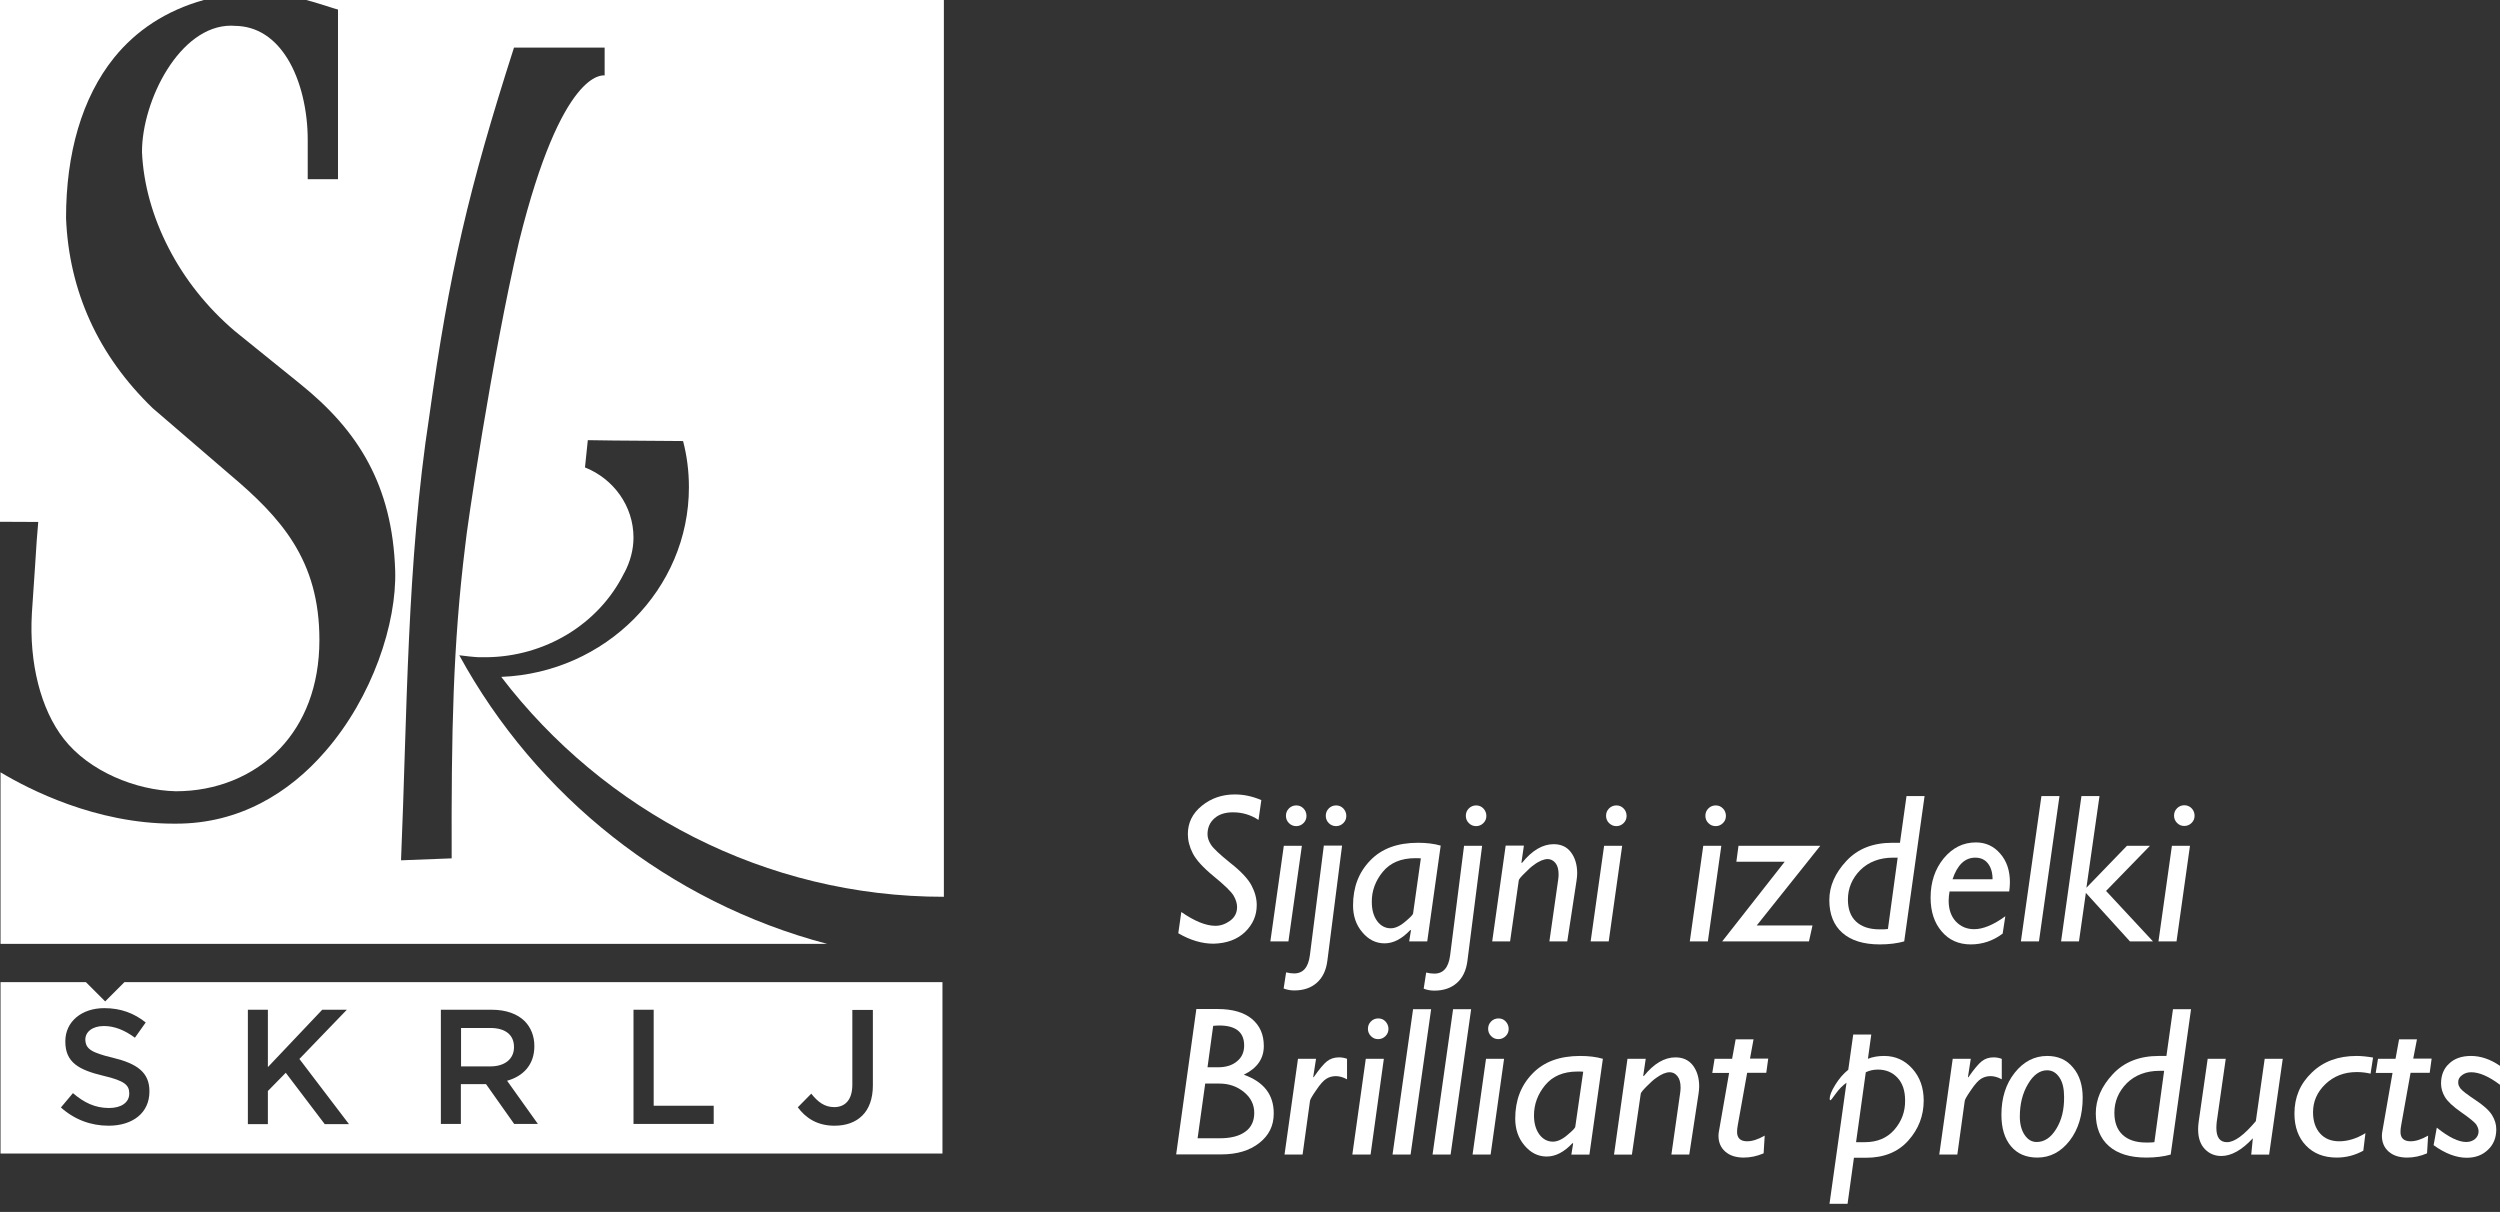 <svg xmlns="http://www.w3.org/2000/svg" viewBox="0 0 1412 684.5"><rect x="0" y="0" width="1412" height="684.5" fill="#333333" stroke="none"/><style type="text/css">  
	.st0{fill:#FFFFFF;}
</style><path class="st0" d="M59.4 565.6l-10.9-10.9H0.3v96.8h532v-96.8H70.3L59.4 565.6zM458.2 617.7c3.8 4.8 7.6 7.6 13 7.6 6.1 0 10.2-4.1 10.2-12.6v-42.3h11.6v42.6c0 7.6-2.2 13.4-6 17.1 -3.8 3.8-9.2 5.7-15.7 5.7 -10 0-16.4-4.6-20.7-10.4L458.2 617.7zM357.9 570.3h11.3v54.2h33.9v10.3h-45.3V570.3zM249 570.3h28.8c8.1 0 14.5 2.4 18.6 6.5 3.4 3.5 5.4 8.3 5.4 13.9v0.2c0 10.6-6.4 17-15.4 19.5l17.4 24.4h-13.4l-15.9-22.5h-14.2v22.5h-11.3V570.3zM140 570.3h11.3v32.4l30.7-32.4h13.9l-26.8 27.8 28 36.8h-13.7l-22-29 -10.1 10.3v18.7h-11.3V570.3zM63.7 597.4c13.6 3.3 20.7 8.2 20.7 18.9v0.2c0 12.1-9.5 19.3-23.1 19.3 -9.9 0-19.2-3.4-26.9-10.3l6.8-8.1c6.2 5.3 12.4 8.4 20.4 8.4 7 0 11.4-3.2 11.4-8.1v-0.2c0-4.6-2.6-7.1-14.6-9.9 -13.7-3.3-21.5-7.4-21.5-19.3v-0.2c0-11.1 9.2-18.7 22-18.7 9.4 0 16.9 2.9 23.4 8.1l-6.1 8.6c-5.8-4.3-11.6-6.6-17.5-6.6 -6.6 0-10.5 3.4-10.5 7.6v0.2C48.4 592.3 51.4 594.5 63.7 597.4z"/><path class="st0" d="M290.3 591.5v-0.2c0-6.9-5-10.7-13.4-10.7h-16.5v21.7h16.6C285.1 602.3 290.3 598.1 290.3 591.5z"/><path class="st0" d="M186.6 4.1c1.7 0.5 3.1 1 4.3 1.3v95.8h-17.1V78.9c0-16.2-3.8-33.5-11.5-45.9 -6.9-11.1-16.8-18.4-30-18.4h0.3c-0.6 0-1.3-0.1-2.1-0.1 -29.1 0-50.3 42.4-50.3 71.2v0.2c0.8 18.3 6.1 36.9 15.1 54.3 8.9 17.3 21.5 33.3 37.1 46.6l0.1 0.1 37 29.9 0 0c16.4 13.2 29.5 27.5 38.6 44.6 9.1 17 14.3 36.7 15.1 60.8v0c0.9 29.7-12.7 71.4-39.5 102.2 -20.5 23.7-48.8 40.8-84.1 40.8h-1.6c-44 0-81.7-19.4-97.7-29v96.9h466.9c-89.4-23.5-164.4-83.5-207.8-163 3.1 0.4 8.3 1 11 1.1 0.5 0 1 0 1.5 0 0 0 0 0 0.1 0h0 0.1c0.5 0 1 0 1.5 0h0.1 1.3c32.6-0.4 63.1-18.4 77.5-47.5l0 0c0 0 0 0 0 0l0.2 0.1 -0.2-0.1v0l-1.9-1c0 0 0 0 0 0.1l0 0c0 0 0 0 0-0.1l1.9 1c0 0 0 0 0-0.1l-2.1-1c0 0 0 0 0-0.1l1.2 0.6 -1.2-0.6c0 0 0 0 0 0.1l2.1 1 0.1 0c0 0 0 0 0 0l0 0 0 0c3.3-6.2 5.2-13 5.2-20 0-17.8-11.3-33.2-27.4-39.6l1.6-15.4c5.1 0.1 9.1 0.1 14.6 0.2l39.2 0.3c2.2 8.4 3.3 17.1 3.3 26.1 0 57.6-47.2 104.8-106 107.1 57.9 75.8 149.2 124.3 250 124.2V0H173C178.3 1.4 183 3 186.6 4.1zM242.5 234.8c11.3-81.4 22.2-128 47.8-207.9h51.2v15.7c-1 0-24.1-3.9-48.3 93.6 -15.3 65.2-29.9 164.7-30.4 171.6 -7 56.5-7.9 106.2-7.7 177l-28.6 1.1C230 403.2 229.7 318.1 242.5 234.8z"/><path class="st0" d="M19.8 319.8c-0.6 8.8-1.2 18.3-1.8 26.6v0.1c-1.6 27.8 4.9 54.1 18.1 70.9 14.3 18.3 40.7 29 63.2 29.5h0.1c22.3 0 43.7-8.2 58.9-24.3 13.5-14.3 22.1-34.8 22.1-61.2 0-22.4-5.3-39.6-14.4-54.4 -9-14.6-21.6-26.7-36.2-39l0 0L86.2 230.5c-15.4-14.9-27.2-31.4-35.3-49.2 -8.3-18.2-12.8-37.7-13.6-58.2 0-36.3 8.9-67.9 27.2-90.6C76.9 17.2 93.7 6 115.1 0H0v294.7l21.6 0.1C21.1 300 20.4 309.5 19.8 319.8z"/><path class="st0" d="M703.2 526.4c4.4-4.3 6.6-9.3 6.6-15.2 0-3.7-1-7.4-2.9-11 -1.9-3.7-5.9-8-12-12.8 -6.1-4.9-9.7-8.3-11-10.4 -1.3-2-1.9-4-1.9-5.8 0-3.7 1.3-6.7 3.9-9 2.6-2.3 6.1-3.4 10.5-3.4 5.2 0 10 1.4 14.4 4.3l1.6-11.2c-5.1-2.2-10.1-3.2-15-3.2 -7.1 0-13.3 2.1-18.6 6.4 -5.3 4.3-7.9 9.6-7.9 16 0 3.6 0.9 7.2 2.8 10.9 1.9 3.7 5.8 8 11.9 13 6.1 5 9.8 8.6 11.1 10.8s2 4.4 2 6.5c0 3.2-1.3 5.8-3.9 7.7 -2.6 1.9-5.4 2.9-8.3 2.9 -5.4 0-11.8-2.6-19.3-7.8l-1.7 12c6.7 3.9 13.3 5.9 19.9 5.9C692.9 532.8 698.8 530.6 703.2 526.4z"/><polygon class="st0" points="735.3 477.7 725.1 477.7 717.5 531.7 727.7 531.7 "/><path class="st0" d="M732.1 466.6c1.6 0 3-0.6 4.1-1.7 1.2-1.2 1.7-2.5 1.7-4.1 0-1.6-0.6-3.1-1.7-4.2 -1.2-1.2-2.5-1.7-4.1-1.7 -1.6 0-3 0.6-4.1 1.7 -1.2 1.2-1.7 2.6-1.7 4.2 0 1.6 0.6 3 1.7 4.1C729.1 466 730.5 466.6 732.1 466.6z"/><path class="st0" d="M754.6 466.6c1.6 0 3-0.6 4.1-1.7 1.2-1.2 1.7-2.5 1.7-4.1 0-1.6-0.6-3-1.7-4.2 -1.2-1.2-2.5-1.7-4.1-1.7 -1.6 0-3 0.6-4.1 1.7 -1.2 1.2-1.7 2.6-1.7 4.2 0 1.6 0.6 3 1.7 4.1C751.6 466 753 466.6 754.6 466.6z"/><path class="st0" d="M743.7 555.1c3.3-2.9 5.3-7 6-12.5l8.3-65h-10.3l-7.9 62.1c-0.9 6.7-3.8 10.1-8.9 10.1 -1.3 0-2.8-0.2-4.5-0.6l-1.4 9.1c1.8 0.7 3.8 1.1 6 1.1C736.2 559.4 740.4 558 743.7 555.1z"/><path class="st0" d="M782 532.8c5 0 9.8-2.5 14.6-7.6l0.3 0.3 -1 6.2h10.2l7.6-54.1c-3.8-1.1-8.1-1.6-12.8-1.6 -11.6 0-20.6 3.3-27 10 -6.5 6.7-9.7 15.1-9.7 25.4 0 5.9 1.7 11 5.2 15.1C772.9 530.7 777.1 532.8 782 532.8zM781 492.4c4.2-5.1 10.3-7.7 18.3-7.7 1 0 2.1 0 3.2 0.1l-4.4 31.2c-0.1 0.6-1.6 2.2-4.5 4.6 -2.9 2.5-5.7 3.7-8.1 3.7 -3.1 0-5.7-1.4-7.7-4.1 -2-2.8-3-6.3-3-10.7C774.7 503.3 776.8 497.5 781 492.4z"/><path class="st0" d="M833.7 466.6c1.6 0 3-0.6 4.1-1.7 1.2-1.2 1.7-2.5 1.7-4.1 0-1.6-0.6-3-1.7-4.2 -1.2-1.2-2.5-1.7-4.1-1.7 -1.6 0-3 0.6-4.1 1.7 -1.2 1.2-1.7 2.6-1.7 4.2 0 1.6 0.6 3 1.7 4.1C830.7 466 832.1 466.6 833.7 466.6z"/><path class="st0" d="M805.5 549.3l-1.4 9.1c1.8 0.7 3.8 1.1 6 1.1 5.2 0 9.4-1.4 12.7-4.3 3.3-2.9 5.3-7 6-12.5l8.3-65h-10.2l-7.9 62.1c-0.9 6.7-3.8 10.1-8.9 10.1C808.7 549.9 807.1 549.7 805.5 549.3z"/><path class="st0" d="M861.1 493.2c2.1-2.2 3.9-3.8 5.4-4.8 1.4-1.1 2.8-1.8 4.1-2.4 1.3-0.5 2.4-0.8 3.5-0.8 1.8 0 3.2 0.8 4.4 2.2 1.2 1.5 1.8 3.6 1.8 6.5 0 1-0.1 2.1-0.3 3.4l-4.9 34.4h10.1l5.2-34.1c0.2-1.5 0.4-2.9 0.4-4.3 0-4.9-1.2-8.8-3.5-11.9 -2.3-3.1-5.6-4.6-9.8-4.6 -6.2 0-12.2 3.5-17.9 10.6l-0.3-0.2 1.4-9.6h-10.3l-7.6 54.1h10.1l4.9-34.4C857.8 496.7 858.9 495.3 861.1 493.2z"/><path class="st0" d="M912.9 466.6c1.6 0 3-0.6 4.1-1.7 1.2-1.2 1.7-2.5 1.7-4.1 0-1.6-0.6-3.1-1.7-4.2 -1.2-1.2-2.5-1.7-4.1-1.7s-3 0.6-4.1 1.7c-1.2 1.2-1.7 2.6-1.7 4.2 0 1.6 0.6 3 1.7 4.1C910 466 911.3 466.6 912.9 466.6z"/><polygon class="st0" points="906 477.7 898.4 531.7 908.6 531.7 916.2 477.7 "/><path class="st0" d="M969 466.6c1.6 0 3-0.6 4.1-1.7 1.2-1.2 1.7-2.5 1.7-4.1 0-1.6-0.6-3.1-1.7-4.2 -1.2-1.2-2.5-1.7-4.1-1.7 -1.6 0-3 0.6-4.1 1.7 -1.2 1.2-1.7 2.6-1.7 4.2 0 1.6 0.6 3 1.7 4.1C966 466 967.4 466.6 969 466.6z"/><polygon class="st0" points="962 477.7 954.4 531.7 964.6 531.7 972.2 477.7 "/><polygon class="st0" points="981.9 477.7 980.7 486.7 1008 486.7 972.7 531.7 1021.7 531.7 1023.7 522.7 992.2 522.7 1028.1 477.7 "/><path class="st0" d="M1073.1 476h-4.3c-11 0-19.6 3.4-26 10.3 -6.4 6.9-9.6 14.2-9.6 22.1 0 8 2.5 14.2 7.4 18.5 4.9 4.3 11.9 6.5 21.1 6.5 5.3 0 9.9-0.6 13.8-1.7l11.5-82.1h-10.2L1073.1 476zM1066.3 524.7c-1.1 0.2-2.6 0.2-4.7 0.2 -5.8 0-10.2-1.5-13.3-4.4 -3.1-2.9-4.6-7.1-4.6-12.4 0-6.5 2.4-12 7-16.7 4.7-4.6 10.9-7 18.5-7h2.6L1066.3 524.7z"/><path class="st0" d="M1113.1 533.4c6.5 0 12.6-2 18-6.1l1.5-9.8c-6.7 4.9-12.6 7.3-17.6 7.3 -4.1 0-7.5-1.4-10.3-4.3 -2.7-2.9-4.1-6.8-4.1-11.8 0-1.6 0.2-3.4 0.5-5.2h33.7c0.2-1.7 0.4-3.4 0.4-5.1 0-6.7-1.8-12.1-5.5-16.3 -3.6-4.2-8.2-6.3-13.7-6.3 -7.2 0-13.2 3-18.2 9 -4.9 6-7.4 13.4-7.4 22.2 0 7.9 2.1 14.2 6.2 19C1100.8 531 1106.3 533.4 1113.1 533.4zM1115.6 484.4c3.1 0 5.5 1.1 7.2 3.3 1.7 2.2 2.6 5.1 2.6 8.9h-22.6C1105.5 488.5 1109.8 484.4 1115.6 484.4z"/><polygon class="st0" points="1163.2 449.6 1153 449.6 1141.4 531.7 1151.6 531.7 "/><polygon class="st0" points="1216 531.7 1189.5 503.2 1214.3 477.7 1201.3 477.7 1178.4 501.4 1185.8 449.6 1175.6 449.6 1164.1 531.7 1174.2 531.7 1178.1 504.3 1203 531.7 "/><path class="st0" d="M1233.7 454.8c-1.6 0-3 0.6-4.1 1.7 -1.2 1.2-1.7 2.6-1.7 4.2 0 1.6 0.6 3 1.7 4.1 1.2 1.2 2.5 1.7 4.1 1.7 1.6 0 3-0.6 4.1-1.7 1.2-1.2 1.7-2.5 1.7-4.1 0-1.6-0.6-3.1-1.7-4.2C1236.7 455.4 1235.3 454.8 1233.7 454.8z"/><polygon class="st0" points="1236.9 477.7 1226.7 477.7 1219.1 531.7 1229.3 531.7 "/><path class="st0" d="M702.5 607c7.6-3.7 11.3-9.1 11.3-16.2 0-6.5-2.2-11.5-6.7-15.3 -4.5-3.7-10.9-5.6-19.3-5.6H675.7l-11.4 82.1h25.5c8.8 0 15.9-2.1 21.4-6.4 5.5-4.3 8.2-9.8 8.2-16.6C719.5 618.3 713.8 611 702.5 607zM685.2 579.4c1.2-0.1 2.4-0.2 3.4-0.2 9.4 0 14.1 3.8 14.1 11.3 0 3.7-1.3 6.7-4 8.9 -2.7 2.3-6.3 3.4-10.8 3.4h-5.9L685.2 579.4zM703.3 639.2c-3.4 2.5-8.2 3.7-14.5 3.7h-12.4l4.3-30.9h8c5.4 0 10 1.6 13.9 4.8 3.9 3.2 5.8 7.1 5.8 11.8C708.4 633.2 706.7 636.8 703.3 639.2z"/><path class="st0" d="M749.5 599.4c-1.9 1.5-4.4 4.5-7.6 9.1l-0.2-0.2 1.6-10.3h-10.2l-7.6 54.1h10.2l4.2-30.4c0.1-0.7 1.2-2.7 3.5-6 2.2-3.3 4.1-5.4 5.7-6.4 1.6-1 3.4-1.5 5.4-1.5 2 0 4.1 0.6 6.3 1.8v-11.6c-1.4-0.5-2.9-0.8-4.5-0.8C753.7 597.2 751.4 597.9 749.5 599.4z"/><polygon class="st0" points="763.8 652.1 774.1 652.1 781.6 598 771.4 598 "/><path class="st0" d="M778.4 575.2c-1.6 0-3 0.6-4.1 1.7 -1.2 1.2-1.7 2.6-1.7 4.2 0 1.6 0.6 3 1.7 4.1 1.2 1.2 2.5 1.7 4.1 1.7s3-0.6 4.1-1.7c1.2-1.2 1.7-2.5 1.7-4.1 0-1.6-0.6-3-1.7-4.2C781.4 575.7 780 575.2 778.4 575.2z"/><polygon class="st0" points="786.5 652.1 796.7 652.1 808.3 570 798.1 570 "/><polygon class="st0" points="809.1 652.1 819.3 652.1 830.9 570 820.7 570 "/><path class="st0" d="M846.3 575.2c-1.6 0-3 0.6-4.1 1.7 -1.2 1.2-1.7 2.6-1.7 4.2 0 1.6 0.6 3 1.7 4.1 1.2 1.2 2.5 1.7 4.1 1.7 1.6 0 3-0.6 4.1-1.7 1.2-1.2 1.7-2.5 1.7-4.1 0-1.6-0.6-3-1.7-4.2C849.3 575.7 847.9 575.2 846.3 575.2z"/><polygon class="st0" points="831.7 652.1 841.9 652.1 849.5 598 839.3 598 "/><path class="st0" d="M865.5 606.4c-6.5 6.7-9.7 15.1-9.7 25.4 0 5.9 1.7 11 5.2 15.1 3.5 4.2 7.7 6.3 12.6 6.3 5 0 9.8-2.5 14.6-7.6l0.3 0.3 -1 6.2h10.2l7.6-54.1c-3.8-1.1-8.1-1.6-12.8-1.6C880.9 596.4 871.9 599.7 865.5 606.4zM889.7 636.5c-0.1 0.6-1.6 2.2-4.5 4.6 -2.9 2.5-5.7 3.7-8.1 3.7 -3.1 0-5.7-1.4-7.7-4.1 -2-2.8-3-6.3-3-10.7 0-6.3 2.1-12 6.3-17.1 4.2-5.1 10.3-7.7 18.3-7.7 1 0 2.1 0 3.2 0.1L889.7 636.5z"/><path class="st0" d="M946.3 597.2c-6.2 0-12.2 3.5-17.9 10.6l-0.3-0.2 1.4-9.6h-10.3l-7.6 54.1h10.1l5-34.4c0.1-0.6 1.2-2 3.3-4.1 2.1-2.1 3.9-3.8 5.4-4.8 1.5-1.1 2.8-1.8 4.1-2.4 1.3-0.5 2.4-0.8 3.5-0.8 1.8 0 3.2 0.7 4.4 2.2 1.2 1.5 1.8 3.6 1.8 6.5 0 1-0.1 2.1-0.3 3.4l-4.9 34.4h10.1l5.2-34.1c0.2-1.5 0.4-2.9 0.4-4.3 0-4.9-1.2-8.8-3.5-11.9C953.8 598.7 950.5 597.2 946.3 597.2z"/><path class="st0" d="M990.4 587h-10.1l-2 11h-9.9l-1.3 8h9.5l-5.7 32.7c-0.2 0.9-0.3 1.9-0.3 2.8 0 3.7 1.3 6.7 3.8 8.9 2.6 2.3 6.1 3.4 10.5 3.4 3.7 0 7.5-0.8 11.2-2.4l0.6-10c-3.8 2.2-7.1 3.2-9.9 3.2 -3.8 0-5.7-1.8-5.7-5.3 0-1 0.1-2.3 0.4-3.8l5.3-29.6h10.8l1.1-8H988.4L990.4 587z"/><path class="st0" d="M1064.2 596.4c-3.4 0-6.4 0.5-9.2 1.6l1.9-13.7h-10.2l-2.8 19.9c-2.9 2.3-5.3 5.2-7.4 8.6s-3.1 6-3.1 7.8c0 0.5 0.2 0.8 0.5 0.8 0.2 0 1.2-1.3 3-3.8s3.8-4.5 6-6.1l-9.6 68.4h10.2l3.6-26h6.8c10.1 0 18.1-3.2 23.9-9.7 5.8-6.5 8.7-14 8.7-22.6 0-7.2-2.1-13.2-6.4-18C1075.8 598.8 1070.5 596.4 1064.2 596.4zM1069.9 638.1c-4.1 4.7-9.7 7-16.6 7h-5l5.5-39.5c2.1-1 4.4-1.5 6.8-1.5 4.5 0 8.2 1.5 11.1 4.6 2.9 3.1 4.3 7.4 4.3 12.8C1076.1 627.9 1074 633.4 1069.9 638.1z"/><path class="st0" d="M1130.5 598c-1.4-0.5-2.9-0.8-4.5-0.8 -2.6 0-4.8 0.7-6.7 2.2 -1.9 1.5-4.4 4.5-7.6 9.1l-0.2-0.2 1.6-10.3h-10.2l-7.6 54.1h10.2l4.2-30.4c0.1-0.7 1.2-2.7 3.5-6 2.2-3.3 4.1-5.4 5.7-6.4 1.6-1 3.4-1.5 5.4-1.5 2 0 4.1 0.6 6.3 1.8V598z"/><path class="st0" d="M1156.3 596.4c-7.3 0-13.4 3.2-18.4 9.5 -5 6.3-7.5 14.2-7.5 23.7 0 7.6 1.8 13.5 5.4 17.8 3.6 4.3 8.6 6.4 14.9 6.4 7.2 0 13.3-3.2 18.2-9.5 4.9-6.3 7.4-14.5 7.4-24.3 0-7.1-1.8-12.8-5.5-17.1C1167.2 598.5 1162.3 596.4 1156.3 596.4zM1161.3 637.7c-3 4.9-6.7 7.3-11 7.3 -2.7 0-5-1.3-6.8-4 -1.8-2.7-2.7-6.1-2.7-10.3 0-7.1 1.5-13.2 4.6-18.4 3-5.2 6.7-7.8 10.8-7.8 2.9 0 5.2 1.4 7 4.1 1.8 2.7 2.6 6.3 2.6 10.9C1165.9 626.7 1164.4 632.8 1161.3 637.7z"/><path class="st0" d="M1223.6 596.4h-4.3c-10.9 0-19.6 3.4-26 10.3 -6.4 6.9-9.6 14.2-9.6 22.1 0 8 2.5 14.2 7.4 18.5 4.9 4.3 11.9 6.5 21.1 6.5 5.3 0 9.9-0.6 13.8-1.7l11.5-82.1h-10.2L1223.6 596.4zM1216.8 645.1c-1.1 0.2-2.6 0.2-4.7 0.2 -5.8 0-10.2-1.5-13.3-4.4 -3.1-2.9-4.6-7.1-4.6-12.4 0-6.5 2.4-12 7-16.7 4.7-4.6 10.9-7 18.5-7h2.6L1216.8 645.1z"/><path class="st0" d="M1274.1 633.2c-6.7 8-12.1 11.9-16.3 11.9 -4 0-6-2.7-6-8.1 0-1 0.1-2.1 0.2-3.3l5.1-35.7h-10.2l-5.1 35.7c-0.2 1.4-0.3 2.8-0.3 4.2 0 4.8 1.3 8.5 3.8 11.1 2.5 2.6 5.6 3.9 9.3 3.9 5.6 0 11.6-3.3 17.8-10l-0.9 9.2h10.1l7.7-54.1h-10.2L1274.1 633.2z"/><path class="st0" d="M1305.7 605.8c-6.6 6.3-9.8 14-9.8 23.1 0 7.6 2.2 13.6 6.5 18.1 4.3 4.5 10.1 6.8 17.4 6.8 5.3 0 10.3-1.3 15-3.9l1.2-9.9c-5 3.1-10 4.6-14.8 4.6 -4.6 0-8.2-1.5-10.8-4.4 -2.6-2.9-4-6.9-4-12 0-6.1 2.3-11.4 7-15.9 4.7-4.5 10.6-6.8 17.7-6.8 2.7 0 5.3 0.3 7.8 0.9l1.4-9.1c-3.6-0.6-6.7-0.9-9.3-0.9C1320.6 596.4 1312.2 599.5 1305.7 605.8z"/><path class="st0" d="M1365.1 587h-10.1l-2 11h-9.9l-1.3 8h9.5l-5.7 32.7c-0.2 0.9-0.3 1.9-0.3 2.8 0 3.7 1.3 6.7 3.8 8.9 2.6 2.3 6.1 3.4 10.5 3.4 3.7 0 7.5-0.8 11.2-2.4l0.6-10c-3.8 2.2-7.1 3.2-9.9 3.2 -3.8 0-5.7-1.8-5.7-5.3 0-1 0.1-2.3 0.4-3.8l5.3-29.6h10.8l1.1-8h-10.4L1365.1 587z"/><path class="st0" d="M1390.5 607.3c1.4-1.1 3.1-1.7 5.2-1.7 4.6 0 10.1 2.4 16.3 7.1v-10.7c-5.5-3.8-11-5.6-16.4-5.6 -5.1 0-9.3 1.4-12.3 4.3 -3.1 2.8-4.6 6.6-4.6 11.3 0 2.5 0.7 5.1 2.2 7.6 1.5 2.5 4.6 5.4 9.2 8.6 4.6 3.2 7.4 5.5 8.4 6.8 0.9 1.4 1.4 2.7 1.4 4 0 1.7-0.7 3.2-2 4.3 -1.3 1.1-3 1.7-5 1.7 -4.3 0-9.9-2.7-16.6-8.1l-1.8 9.9c6.5 4.7 12.8 7.1 18.7 7.1 4.9 0 8.9-1.5 12-4.5 3.2-3 4.7-6.9 4.7-11.6 0-2.7-0.8-5.4-2.4-8 -1.6-2.6-4.8-5.5-9.5-8.6 -4.7-3.1-7.5-5.3-8.3-6.4 -0.9-1.2-1.3-2.2-1.3-3.3C1388.3 609.7 1389 608.4 1390.5 607.3z"/></svg>
